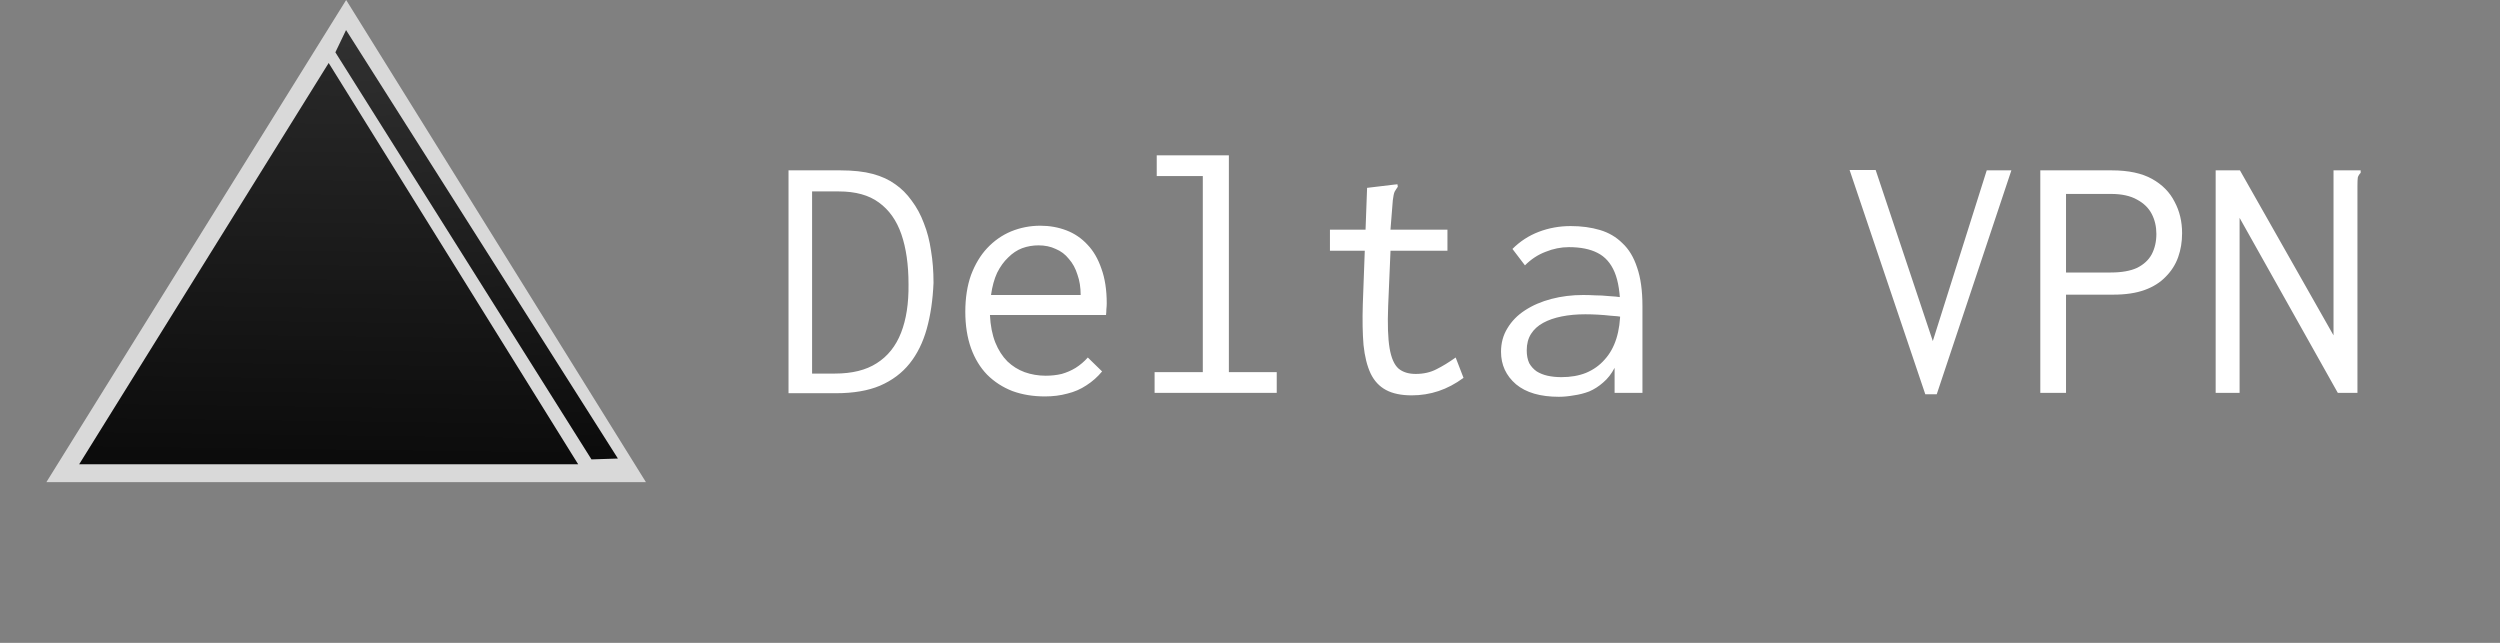 <svg width="140" height="36" viewBox="0 0 140 36" fill="none" xmlns="http://www.w3.org/2000/svg">
<rect x="0" y="0" width="140" height="36" fill="#808080" stroke="none"/>
<path d="M19.385 0L36.172 27H2.597L19.385 0Z" fill="#D9D9D9"/>
<path d="M19.379 1.683L18.781 2.93L33.123 25.726L34.603 25.678L19.379 1.683Z" fill="url(#paint0_linear_2_39)"/>
<path d="M18.406 3.527L32.378 26H4.433L18.406 3.527Z" fill="url(#paint1_linear_2_39)"/>
<path d="M44.157 22.02V9.54H47.057C47.777 9.54 48.384 9.607 48.877 9.74C49.37 9.873 49.79 10.067 50.137 10.32C50.484 10.56 50.79 10.867 51.057 11.24C51.337 11.613 51.564 12.033 51.737 12.5C51.924 12.967 52.057 13.48 52.137 14.04C52.23 14.587 52.277 15.187 52.277 15.84C52.237 16.8 52.11 17.66 51.897 18.42C51.684 19.18 51.364 19.827 50.937 20.36C50.51 20.893 49.957 21.307 49.277 21.6C48.61 21.88 47.79 22.02 46.817 22.02H44.157ZM45.477 20.92H46.757C47.717 20.92 48.497 20.727 49.097 20.34C49.71 19.953 50.164 19.387 50.457 18.64C50.75 17.893 50.89 16.987 50.877 15.92C50.877 14.827 50.744 13.893 50.477 13.12C50.21 12.347 49.79 11.753 49.217 11.34C48.657 10.927 47.91 10.72 46.977 10.72H45.477V20.92ZM58.517 22.2C57.85 22.2 57.244 22.1 56.697 21.9C56.15 21.687 55.677 21.38 55.277 20.98C54.89 20.58 54.59 20.087 54.377 19.5C54.164 18.9 54.057 18.22 54.057 17.46C54.057 16.687 54.164 16 54.377 15.4C54.604 14.8 54.904 14.3 55.277 13.9C55.664 13.487 56.11 13.173 56.617 12.96C57.137 12.747 57.684 12.64 58.257 12.64C58.777 12.64 59.264 12.727 59.717 12.9C60.17 13.073 60.564 13.34 60.897 13.7C61.23 14.047 61.49 14.493 61.677 15.04C61.877 15.587 61.977 16.233 61.977 16.98C61.977 17.087 61.97 17.2 61.957 17.32C61.957 17.427 61.95 17.533 61.937 17.64H55.437C55.464 18.227 55.564 18.74 55.737 19.18C55.91 19.607 56.137 19.96 56.417 20.24C56.697 20.507 57.017 20.707 57.377 20.84C57.75 20.973 58.144 21.04 58.557 21.04C58.877 21.04 59.177 21.007 59.457 20.94C59.737 20.86 59.997 20.747 60.237 20.6C60.49 20.44 60.717 20.247 60.917 20.02L61.717 20.8C61.464 21.107 61.17 21.367 60.837 21.58C60.517 21.793 60.164 21.947 59.777 22.04C59.39 22.147 58.97 22.2 58.517 22.2ZM55.497 16.52H60.517C60.517 16.093 60.457 15.713 60.337 15.38C60.23 15.033 60.07 14.74 59.857 14.5C59.657 14.247 59.41 14.06 59.117 13.94C58.837 13.807 58.517 13.74 58.157 13.74C57.837 13.74 57.53 13.793 57.237 13.9C56.957 14.007 56.697 14.18 56.457 14.42C56.217 14.647 56.01 14.933 55.837 15.28C55.677 15.627 55.564 16.04 55.497 16.52ZM64.657 22V20.84H67.357V9.86H64.777V8.7H68.817V20.84H71.497V22H64.657ZM79.057 22.14C78.47 22.14 77.99 22.04 77.617 21.84C77.244 21.64 76.957 21.333 76.757 20.92C76.557 20.493 76.424 19.96 76.357 19.32C76.304 18.68 76.29 17.92 76.317 17.04L76.557 10.52L78.057 10.34L78.257 10.32L78.277 10.46C78.21 10.553 78.15 10.647 78.097 10.74C78.057 10.833 78.024 10.993 77.997 11.22L77.817 13.48L77.877 13.84L77.737 17.14C77.697 18.153 77.724 18.94 77.817 19.5C77.91 20.047 78.077 20.427 78.317 20.64C78.557 20.84 78.877 20.94 79.277 20.94C79.717 20.94 80.104 20.853 80.437 20.68C80.784 20.507 81.144 20.287 81.517 20.02L81.957 21.16C81.504 21.493 81.037 21.74 80.557 21.9C80.077 22.06 79.577 22.14 79.057 22.14ZM74.477 12.86H81.057V14.04H74.477V12.86ZM87.297 22.22C86.257 22.22 85.457 21.987 84.897 21.52C84.337 21.04 84.057 20.433 84.057 19.7C84.057 19.207 84.177 18.767 84.417 18.38C84.657 17.98 84.984 17.647 85.397 17.38C85.824 17.1 86.317 16.887 86.877 16.74C87.437 16.593 88.03 16.52 88.657 16.52C88.884 16.52 89.11 16.527 89.337 16.54C89.577 16.54 89.824 16.553 90.077 16.58C90.344 16.593 90.617 16.62 90.897 16.66L90.937 17.76C90.697 17.72 90.45 17.693 90.197 17.68C89.957 17.653 89.717 17.633 89.477 17.62C89.237 17.607 89.004 17.6 88.777 17.6C88.297 17.6 87.857 17.64 87.457 17.72C87.057 17.8 86.71 17.92 86.417 18.08C86.124 18.24 85.897 18.447 85.737 18.7C85.577 18.953 85.497 19.26 85.497 19.62C85.497 19.9 85.544 20.14 85.637 20.34C85.744 20.527 85.884 20.68 86.057 20.8C86.23 20.907 86.43 20.987 86.657 21.04C86.897 21.093 87.157 21.12 87.437 21.12C87.957 21.12 88.417 21.04 88.817 20.88C89.23 20.707 89.577 20.46 89.857 20.14C90.15 19.82 90.37 19.427 90.517 18.96C90.664 18.493 90.737 17.96 90.737 17.36C90.737 16.453 90.63 15.747 90.417 15.24C90.204 14.733 89.884 14.373 89.457 14.16C89.044 13.947 88.51 13.84 87.857 13.84C87.417 13.84 86.984 13.927 86.557 14.1C86.13 14.26 85.744 14.513 85.397 14.86L84.697 13.94C85.124 13.513 85.617 13.193 86.177 12.98C86.737 12.767 87.33 12.66 87.957 12.66C88.557 12.66 89.104 12.733 89.597 12.88C90.09 13.027 90.51 13.273 90.857 13.62C91.217 13.953 91.49 14.407 91.677 14.98C91.877 15.553 91.977 16.273 91.977 17.14V22H90.417V20.6C90.244 20.933 90.03 21.207 89.777 21.42C89.537 21.633 89.277 21.8 88.997 21.92C88.717 22.027 88.43 22.1 88.137 22.14C87.844 22.193 87.564 22.22 87.297 22.22ZM107.817 22.08L103.577 9.52H105.037L108.237 19.1L111.257 9.54H112.637L108.457 22.08H107.817ZM114.257 22V9.54H118.257C119.19 9.54 119.944 9.7 120.517 10.02C121.09 10.34 121.51 10.767 121.777 11.3C122.057 11.82 122.197 12.407 122.197 13.06C122.197 13.54 122.124 13.987 121.977 14.4C121.83 14.813 121.597 15.18 121.277 15.5C120.97 15.82 120.577 16.067 120.097 16.24C119.617 16.413 119.037 16.5 118.357 16.5H115.697V22H114.257ZM115.697 15.26H118.197C118.81 15.26 119.304 15.173 119.677 15C120.05 14.813 120.324 14.56 120.497 14.24C120.67 13.907 120.757 13.527 120.757 13.1C120.757 12.687 120.67 12.313 120.497 11.98C120.324 11.647 120.05 11.38 119.677 11.18C119.304 10.967 118.817 10.86 118.217 10.86H115.697V15.26ZM124.077 9.54H125.437L130.677 18.78V9.54H131.997H132.197V9.68C132.117 9.76 132.064 9.847 132.037 9.94C132.024 10.033 132.017 10.193 132.017 10.42V22H130.917L125.417 12.2V22H124.077V9.54Z" fill="white"/>
<defs>
<linearGradient id="paint0_linear_2_39" x1="21.668" y1="32.979" x2="20.332" y2="-0.355" gradientUnits="userSpaceOnUse">
<stop stop-color="#010101"/>
<stop offset="1" stop-color="#343434"/>
</linearGradient>
<linearGradient id="paint1_linear_2_39" x1="18.987" y1="-5.347" x2="18.486" y2="33.492" gradientUnits="userSpaceOnUse">
<stop stop-color="#333333"/>
<stop offset="1" stop-color="#020202"/>
</linearGradient>
</defs>
</svg>
